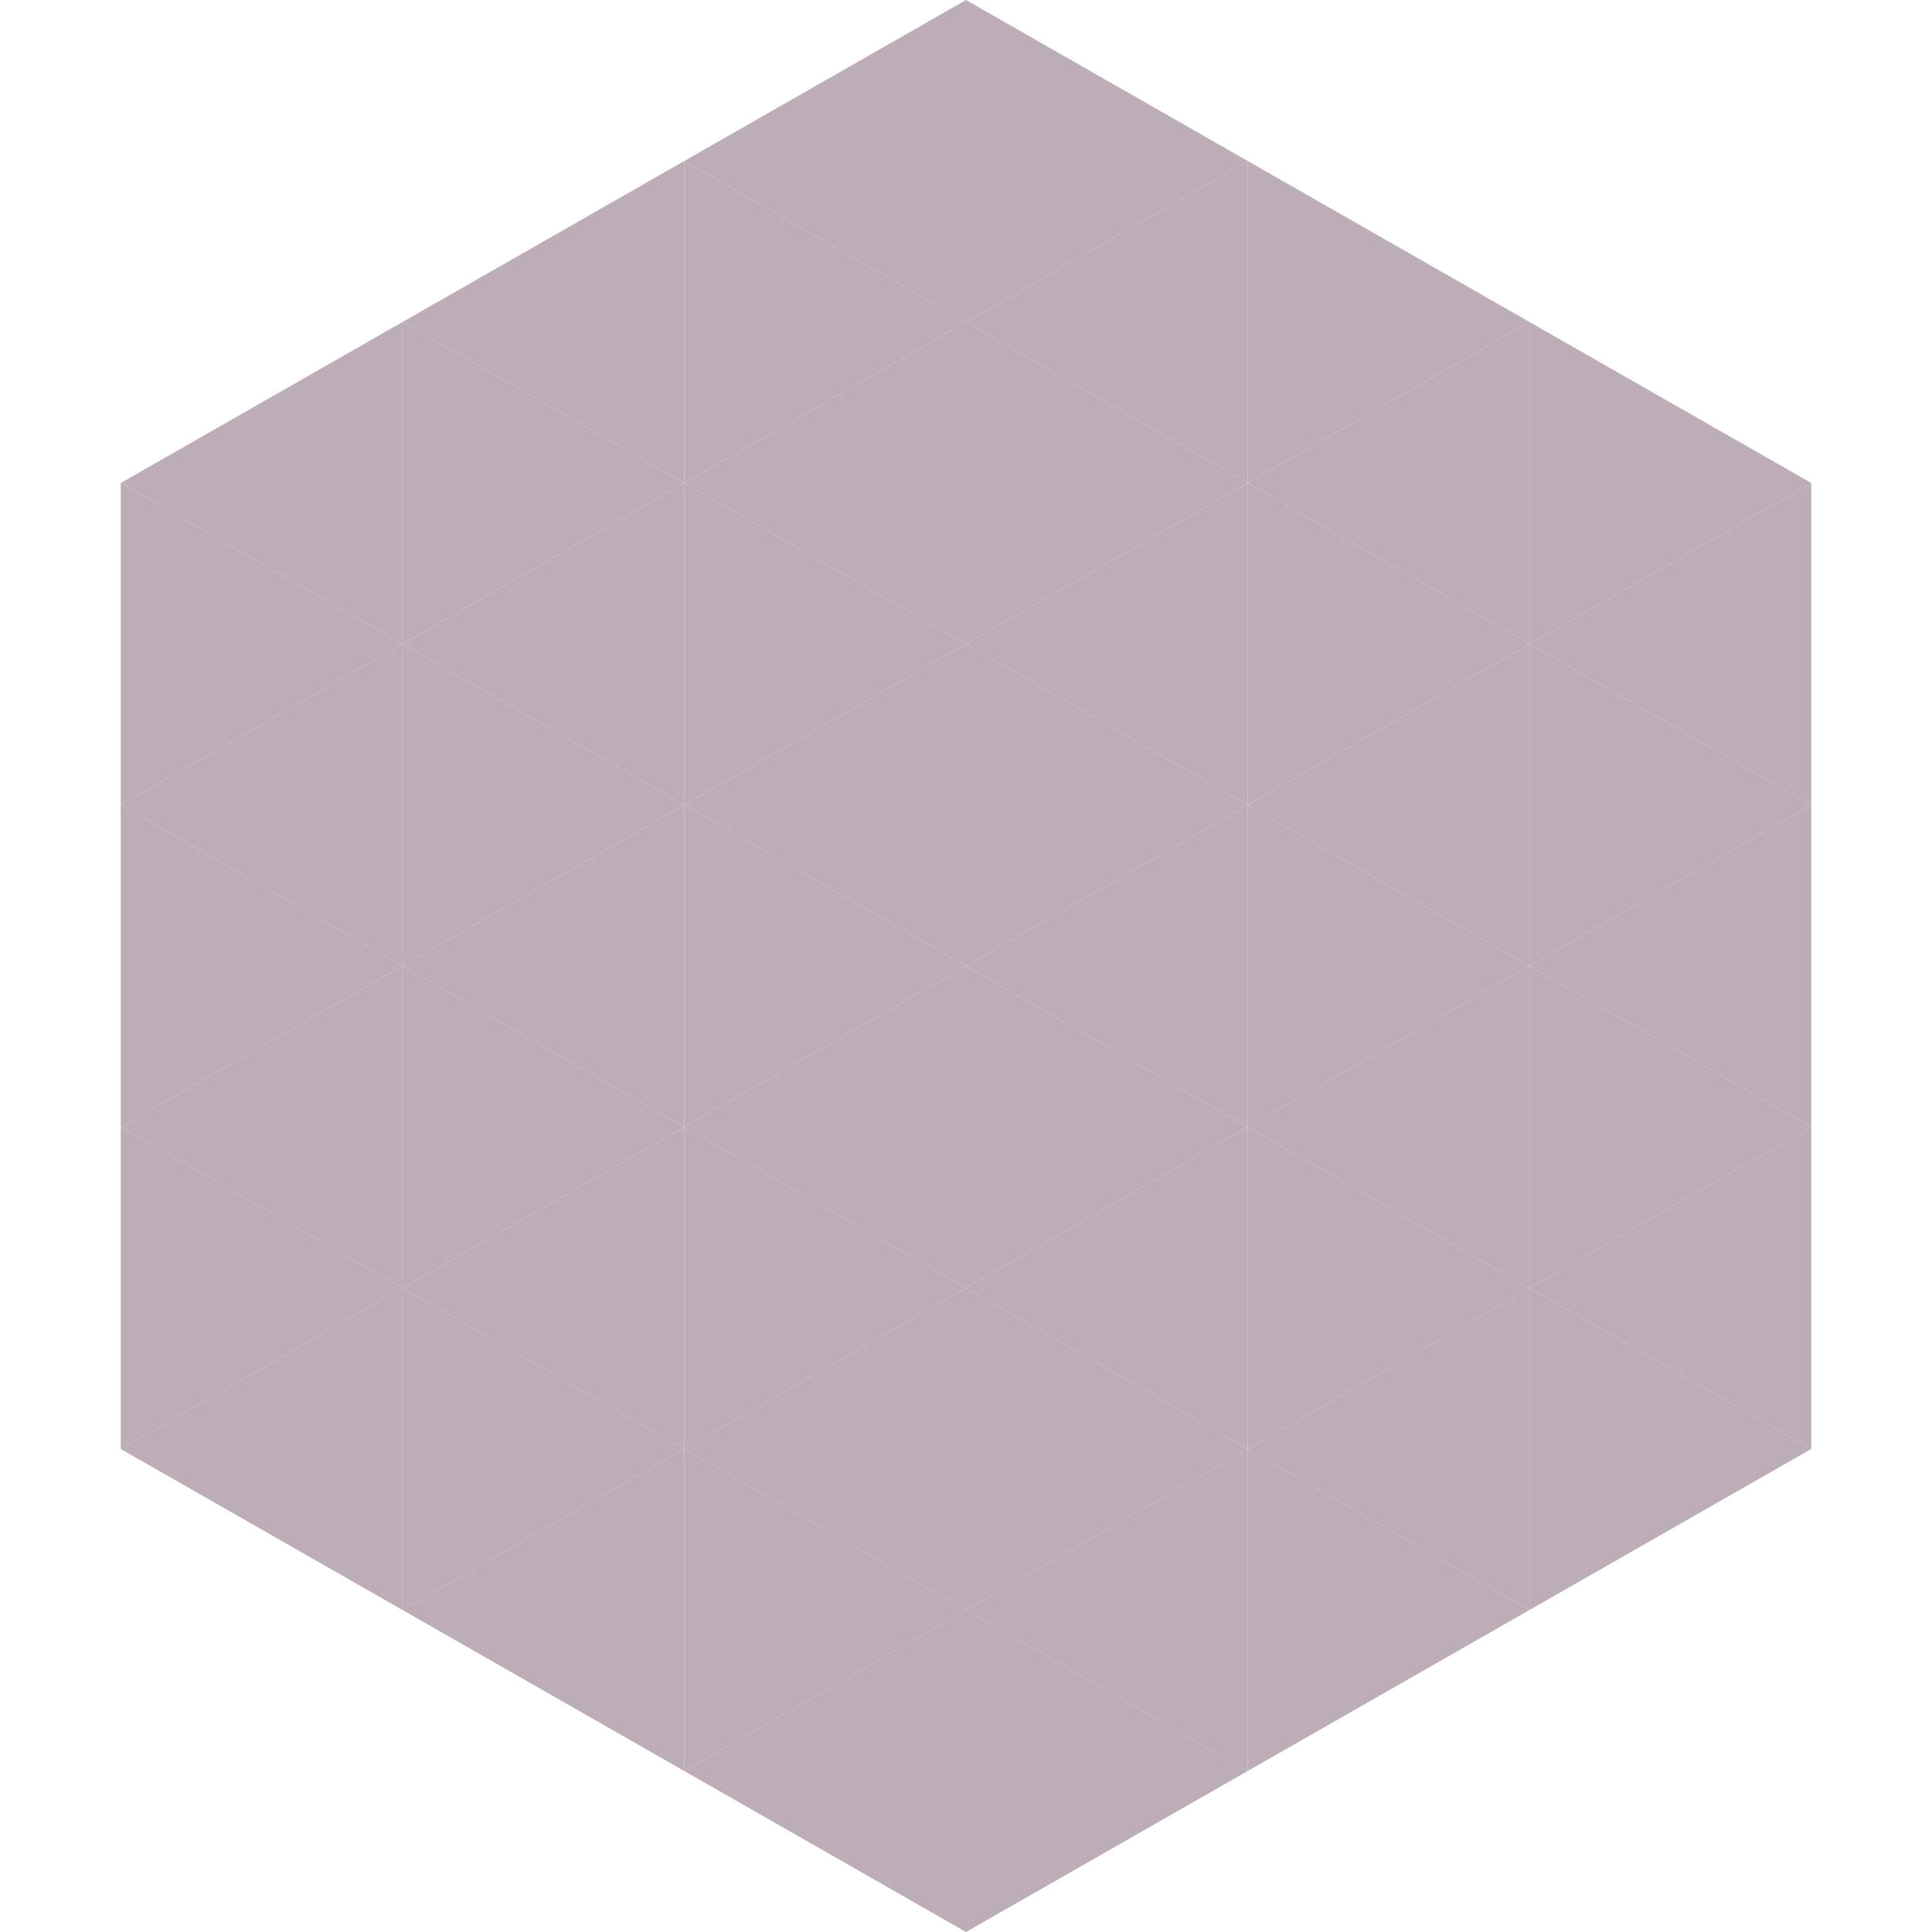 <?xml version="1.0"?>
<!-- Generated by SVGo -->
<svg width="240" height="240"
     xmlns="http://www.w3.org/2000/svg"
     xmlns:xlink="http://www.w3.org/1999/xlink">
<polygon points="50,40 15,60 50,80" style="fill:rgb(188,173,183)" />
<polygon points="190,40 225,60 190,80" style="fill:rgb(188,173,183)" />
<polygon points="15,60 50,80 15,100" style="fill:rgb(188,173,183)" />
<polygon points="225,60 190,80 225,100" style="fill:rgb(188,173,183)" />
<polygon points="50,80 15,100 50,120" style="fill:rgb(188,173,183)" />
<polygon points="190,80 225,100 190,120" style="fill:rgb(188,173,183)" />
<polygon points="15,100 50,120 15,140" style="fill:rgb(188,173,183)" />
<polygon points="225,100 190,120 225,140" style="fill:rgb(188,173,183)" />
<polygon points="50,120 15,140 50,160" style="fill:rgb(188,173,183)" />
<polygon points="190,120 225,140 190,160" style="fill:rgb(188,173,183)" />
<polygon points="15,140 50,160 15,180" style="fill:rgb(188,173,183)" />
<polygon points="225,140 190,160 225,180" style="fill:rgb(188,173,183)" />
<polygon points="50,160 15,180 50,200" style="fill:rgb(188,173,183)" />
<polygon points="190,160 225,180 190,200" style="fill:rgb(188,173,183)" />
<polygon points="15,180 50,200 15,220" style="fill:rgb(255,255,255); fill-opacity:0" />
<polygon points="225,180 190,200 225,220" style="fill:rgb(255,255,255); fill-opacity:0" />
<polygon points="50,0 85,20 50,40" style="fill:rgb(255,255,255); fill-opacity:0" />
<polygon points="190,0 155,20 190,40" style="fill:rgb(255,255,255); fill-opacity:0" />
<polygon points="85,20 50,40 85,60" style="fill:rgb(188,173,183)" />
<polygon points="155,20 190,40 155,60" style="fill:rgb(188,173,183)" />
<polygon points="50,40 85,60 50,80" style="fill:rgb(188,173,183)" />
<polygon points="190,40 155,60 190,80" style="fill:rgb(188,173,183)" />
<polygon points="85,60 50,80 85,100" style="fill:rgb(188,173,183)" />
<polygon points="155,60 190,80 155,100" style="fill:rgb(188,173,183)" />
<polygon points="50,80 85,100 50,120" style="fill:rgb(188,173,183)" />
<polygon points="190,80 155,100 190,120" style="fill:rgb(188,173,183)" />
<polygon points="85,100 50,120 85,140" style="fill:rgb(188,173,183)" />
<polygon points="155,100 190,120 155,140" style="fill:rgb(188,173,183)" />
<polygon points="50,120 85,140 50,160" style="fill:rgb(188,173,183)" />
<polygon points="190,120 155,140 190,160" style="fill:rgb(188,173,183)" />
<polygon points="85,140 50,160 85,180" style="fill:rgb(188,173,183)" />
<polygon points="155,140 190,160 155,180" style="fill:rgb(188,173,183)" />
<polygon points="50,160 85,180 50,200" style="fill:rgb(188,173,183)" />
<polygon points="190,160 155,180 190,200" style="fill:rgb(188,173,183)" />
<polygon points="85,180 50,200 85,220" style="fill:rgb(188,173,183)" />
<polygon points="155,180 190,200 155,220" style="fill:rgb(188,173,183)" />
<polygon points="120,0 85,20 120,40" style="fill:rgb(188,173,183)" />
<polygon points="120,0 155,20 120,40" style="fill:rgb(188,173,183)" />
<polygon points="85,20 120,40 85,60" style="fill:rgb(188,173,183)" />
<polygon points="155,20 120,40 155,60" style="fill:rgb(188,173,183)" />
<polygon points="120,40 85,60 120,80" style="fill:rgb(188,173,183)" />
<polygon points="120,40 155,60 120,80" style="fill:rgb(188,173,183)" />
<polygon points="85,60 120,80 85,100" style="fill:rgb(188,173,183)" />
<polygon points="155,60 120,80 155,100" style="fill:rgb(188,173,183)" />
<polygon points="120,80 85,100 120,120" style="fill:rgb(188,173,183)" />
<polygon points="120,80 155,100 120,120" style="fill:rgb(188,173,183)" />
<polygon points="85,100 120,120 85,140" style="fill:rgb(188,173,183)" />
<polygon points="155,100 120,120 155,140" style="fill:rgb(188,173,183)" />
<polygon points="120,120 85,140 120,160" style="fill:rgb(188,173,183)" />
<polygon points="120,120 155,140 120,160" style="fill:rgb(188,173,183)" />
<polygon points="85,140 120,160 85,180" style="fill:rgb(188,173,183)" />
<polygon points="155,140 120,160 155,180" style="fill:rgb(188,173,183)" />
<polygon points="120,160 85,180 120,200" style="fill:rgb(188,173,183)" />
<polygon points="120,160 155,180 120,200" style="fill:rgb(188,173,183)" />
<polygon points="85,180 120,200 85,220" style="fill:rgb(188,173,183)" />
<polygon points="155,180 120,200 155,220" style="fill:rgb(188,173,183)" />
<polygon points="120,200 85,220 120,240" style="fill:rgb(188,173,183)" />
<polygon points="120,200 155,220 120,240" style="fill:rgb(188,173,183)" />
<polygon points="85,220 120,240 85,260" style="fill:rgb(255,255,255); fill-opacity:0" />
<polygon points="155,220 120,240 155,260" style="fill:rgb(255,255,255); fill-opacity:0" />
</svg>
